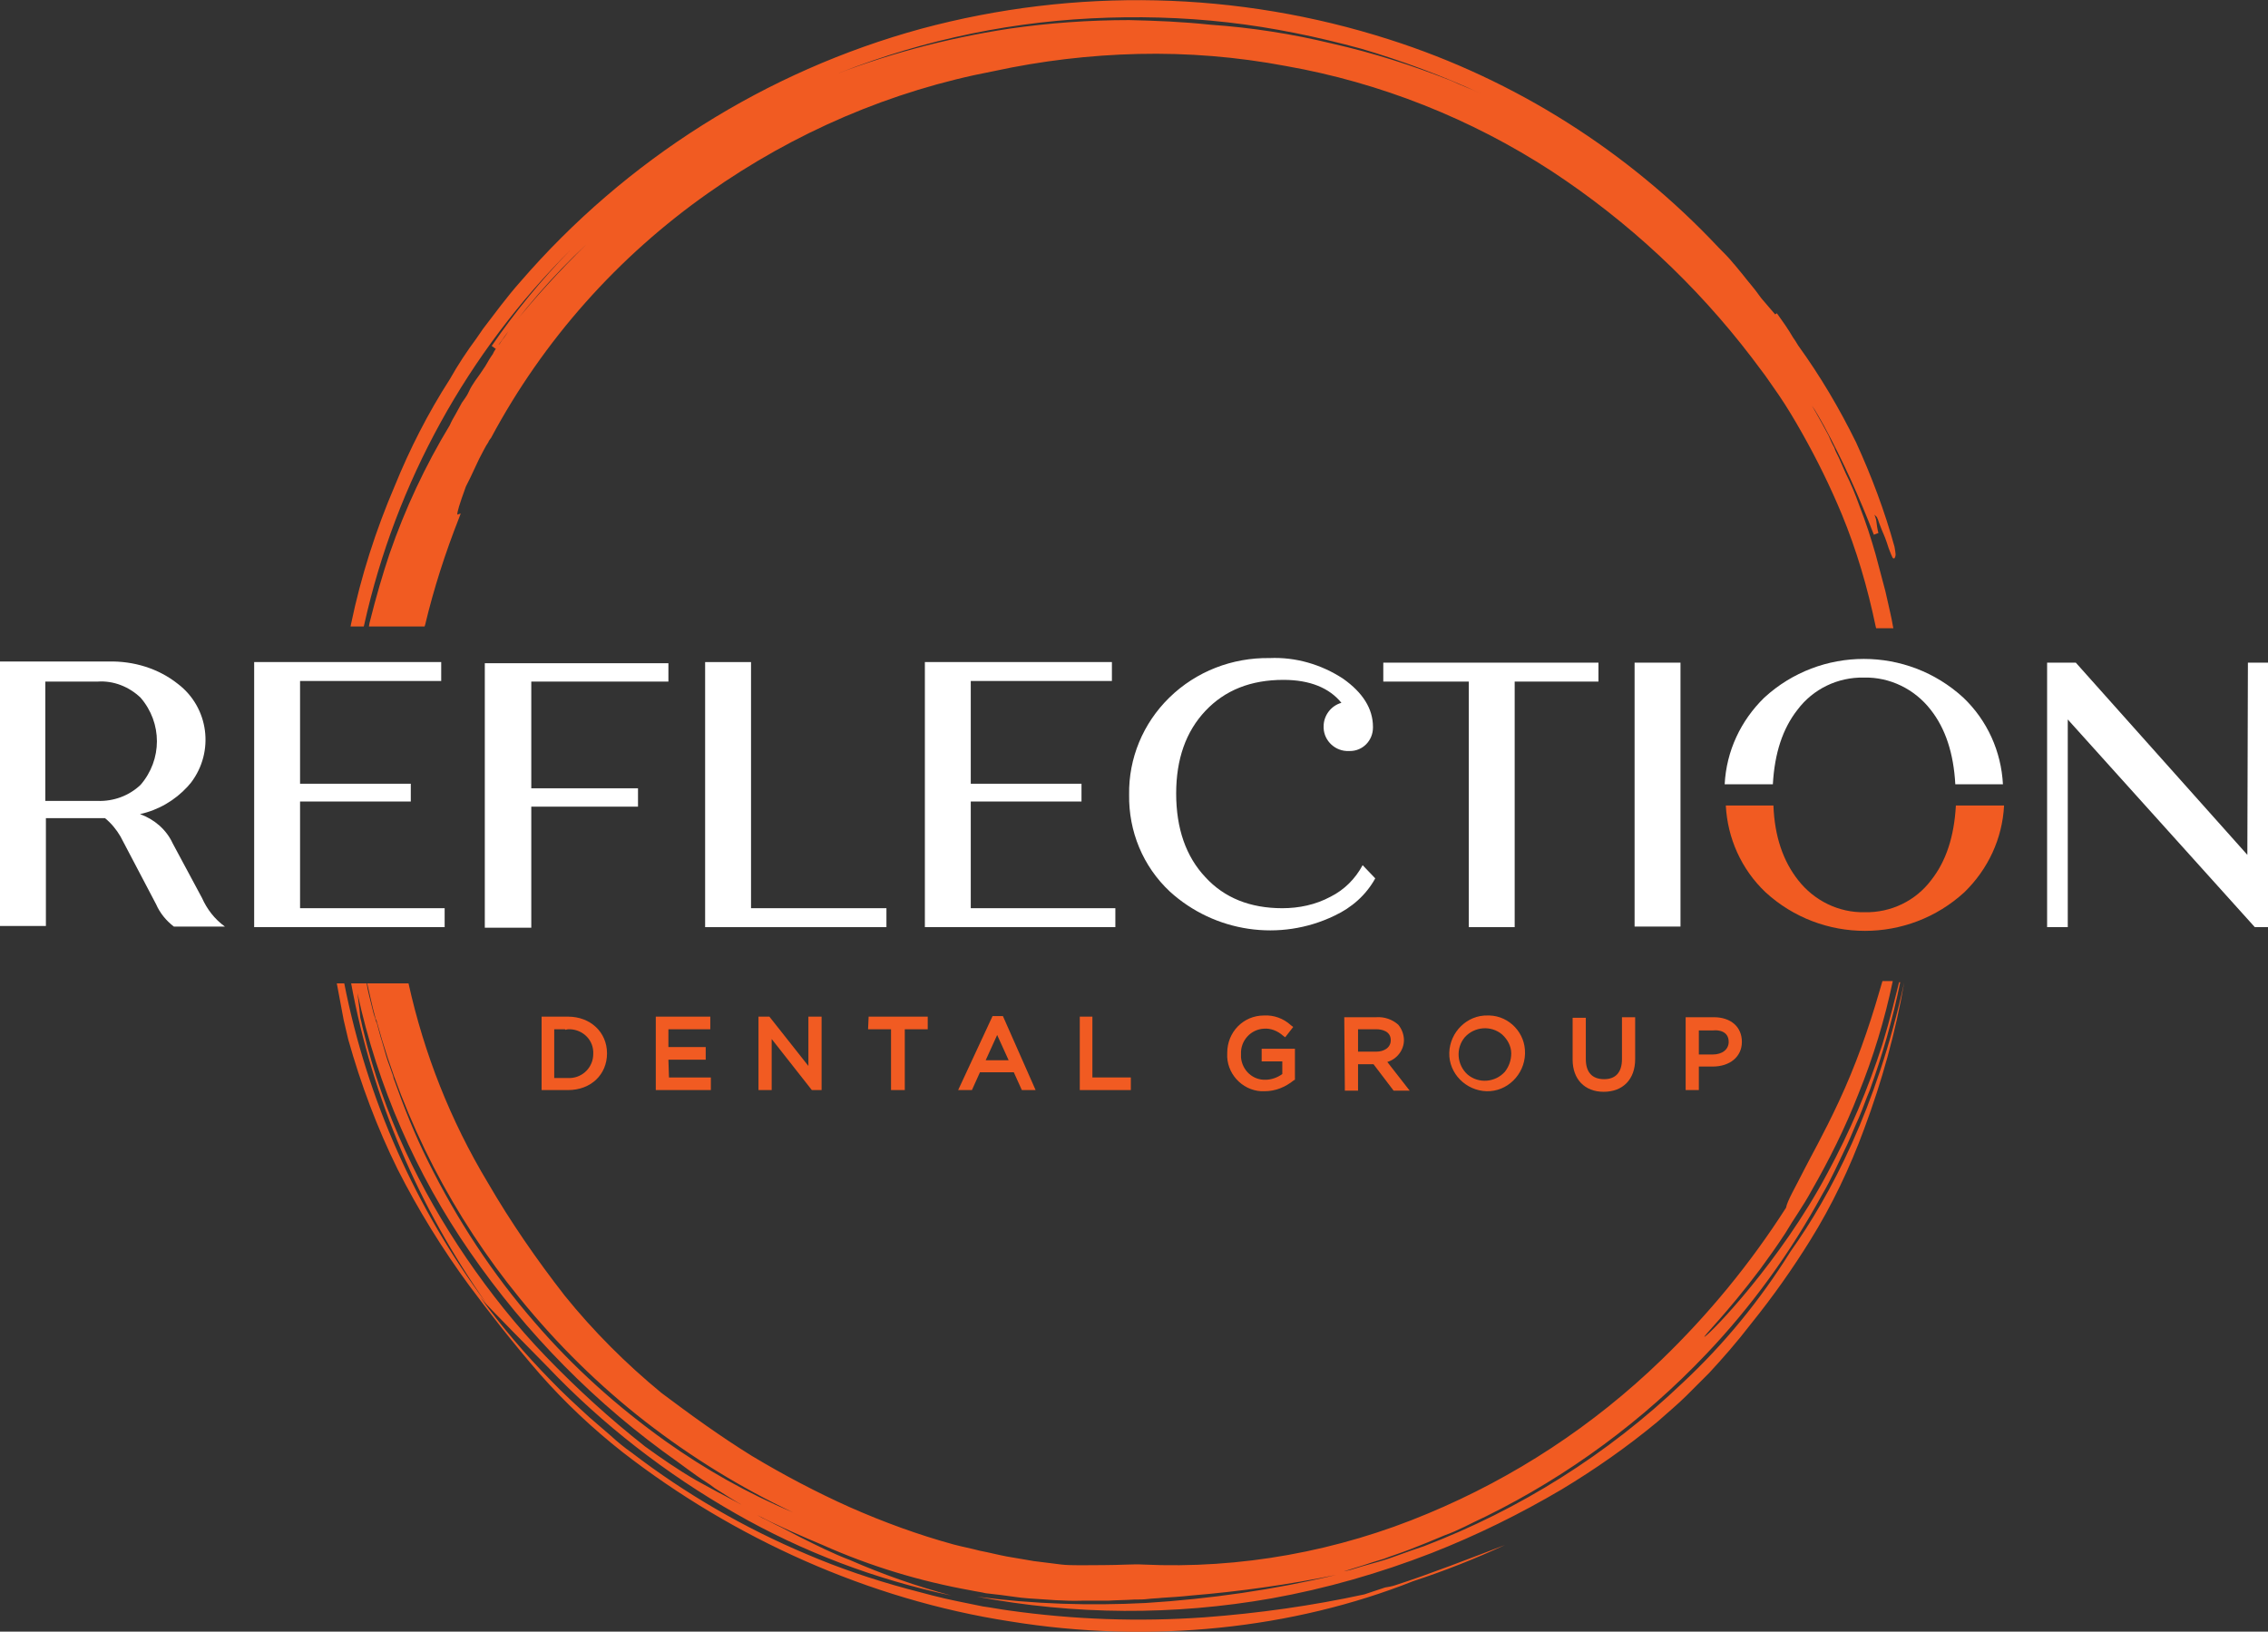 <?xml version="1.0" encoding="utf-8" ?>
<svg enable-background="new 0 0 395.3 284.4" viewBox="0 0 395.3 284.4" xmlns="http://www.w3.org/2000/svg"><rect x="0" y="0" width="395.3" height="284.4" fill="#333333" stroke="none"/><g fill="#fff"><path d="m7.9 118.8v20.8h9.1c2.8.1 5.5-.9 7.5-2.8 3.8-4.4 3.8-10.8 0-15.2-2-1.9-4.7-3-7.5-2.8zm27.3 37.7c.9 2 2.2 3.7 4 5h-8.9c-1.3-1-2.4-2.3-3.1-3.9l-6.2-11.8c-.7-1.2-1.6-2.3-2.7-3.2h-10.3v18.8h-8v-46.1h18.9c4.4-.1 8.7 1.2 12.1 3.9 5.4 4.1 6.4 11.8 2.3 17.2-.2.2-.4.5-.6.7-2.2 2.4-5.1 4.1-8.3 4.8 2.5.9 4.6 2.7 5.7 5.1z"/><path d="m52.3 158.3h25.2v3.3h-33.2v-46.2h32.6v3.3h-24.6v17.9h19.3v3.1h-19.3z"/><path d="m116.5 118.8h-23.9v18.6h18.6v3.2h-18.6v21.1h-8.1v-46.1h32z"/><path d="m130.9 158.3h23.6v3.3h-31.6v-46.2h8z"/><path d="m169.2 158.3h25.2v3.3h-33.2v-46.2h32.6v3.3h-24.6v17.9h19.3v3.1h-19.3z"/><path d="m239.7 153.1c-1.6 2.9-4.1 5.1-7.1 6.5-9.5 4.6-20.9 2.9-28.7-4.2-4.7-4.4-7.2-10.5-7.1-16.9-.1-6.3 2.4-12.4 7-16.9 4.7-4.6 11-7 17.5-6.9 4.5-.2 9 1.1 12.8 3.6 3.4 2.4 5.2 5.2 5.2 8.4v.1c0 2.3-1.8 4.1-4 4.1-.1 0-.1 0-.2 0-2.3.1-4.3-1.7-4.4-4 0-.1 0-.2 0-.3 0-1.9 1.3-3.6 3.1-4.1-2.1-2.6-5.5-4-10.1-4-5.7 0-10.2 1.8-13.6 5.4s-5.1 8.4-5.1 14.4c0 6.1 1.7 11 5.1 14.6 3.3 3.6 7.8 5.4 13.4 5.4 2.9 0 5.8-.6 8.4-2 2.4-1.2 4.3-3.1 5.6-5.5z"/><path d="m278.6 115.5v3.3h-14.6v42.8h-8v-42.8h-14.9v-3.3z"/><path d="m284.9 115.5h8v46h-8z"/><path d="m391.8 115.5h3.5v46.1h-2.3l-32.6-36.2v36.2h-3.6v-46.1h5l29.9 33.5z"/><path d="m309 136.7c.3-5.4 1.7-9.7 4.3-13 2.7-3.6 7-5.7 11.6-5.6 4.5-.1 8.8 2 11.6 5.6 2.6 3.3 4 7.6 4.3 13h8.3c-.3-5.7-2.7-11.1-6.9-15.1-9.8-9-24.9-9-34.7 0-4.1 4-6.6 9.3-6.9 15.1z"/></g><g fill="#f15b22"><path d="m99 177.2h-4.6v12.8h4.6c4 0 6.8-2.7 6.8-6.4s-2.9-6.4-6.8-6.4m0 2.2c2.3-.1 4.3 1.6 4.4 3.9v.4c0 2.3-1.8 4.1-4 4.2-.1 0-.3 0-.4 0h-2.4v-8.5h1.9v.1z"/><path d="m116.5 184.7h6.5v-2.2h-6.5v-3.1h7.3v-2.2h-9.5v12.8h9.6v-2.2h-7.3z"/><path d="m140.9 185.8-6.8-8.6h-1.9v12.8h2.3v-8.9l7 8.9h1.7v-12.8h-2.3z"/><path d="m151.3 179.4h4v10.6h2.4v-10.6h4v-2.2h-10.3z"/><path d="m173 177.1-6 12.9h2.4l1.4-3.1h5.9l1.4 3.1h2.4l-5.7-12.9zm-1.2 7.7 2-4.4 2 4.4z"/><path d="m190.5 177.2h-2.3v12.8h8.9v-2.2h-6.7v-10.6z"/><path d="m219.9 185h3.6v2.2c-.8.6-1.9 1-2.9 1-2.2.1-4.1-1.6-4.3-3.9 0-.2 0-.4 0-.6-.1-2.3 1.7-4.3 4-4.4 1.2-.1 2.4.4 3.3 1.2l.4.3 1.4-1.8-.4-.3c-1.3-1.2-3-1.8-4.7-1.7-3.6 0-6.4 2.9-6.4 6.5v.1c-.2 3.4 2.5 6.4 5.9 6.6h.6c1.9 0 3.6-.7 5.1-1.9l.2-.1v-5.4h-5.8z"/><path d="m244.7 181.3c0-1-.4-2-1-2.7-1-.9-2.4-1.4-3.8-1.3h-5.6l.1 12.8h2.3v-4.6h2.7l3.5 4.6h2.8l-3.9-5c1.7-.5 2.9-2.1 2.9-3.8m-8-1.9h3.2c.9 0 2.5.3 2.5 1.9 0 1.4-1.3 2-2.5 2h-3.2z"/><path d="m259.3 177c-3.6-.1-6.6 2.9-6.7 6.5s2.9 6.6 6.5 6.7 6.6-2.9 6.7-6.5v-.1c.1-3.5-2.7-6.5-6.2-6.6-.2 0-.3 0-.3 0m4.1 6.6c0 1.2-.4 2.3-1.1 3.2-1.7 1.9-4.6 2.1-6.5.5-1.9-1.7-2.1-4.6-.5-6.5 1.7-1.9 4.6-2.1 6.5-.5 1 .9 1.6 2.1 1.6 3.3"/><path d="m282.7 184.6c0 2.3-1.1 3.5-3.1 3.5-2.1 0-3.2-1.2-3.2-3.5v-7.2h-2.3v7.3c0 3.4 2.1 5.6 5.4 5.6 3.4 0 5.5-2.2 5.5-5.7v-7.3h-2.3z"/><path d="m298.7 177.3h-4.9v12.7h2.3v-4.1h2.4c3 0 5.1-1.7 5.1-4.3s-1.9-4.3-4.9-4.3m2.6 4.3c0 1.3-1.1 2.2-2.8 2.2h-2.4v-4.2h2.5c.9-.1 2.7.1 2.7 2"/><path d="m340.9 140.4c-.3 5.4-1.7 9.7-4.3 13-2.7 3.6-7 5.7-11.6 5.6-4.5.1-8.8-2-11.6-5.6-2.6-3.3-4.1-7.6-4.3-13h-8.3c.3 5.7 2.7 11.1 6.9 15.1 9.8 9 24.9 9 34.7 0 4.1-4 6.6-9.3 6.9-15.1z"/><path d="m330.2 95.3c-1.7-6.2-4-12.3-6.7-18.2-2.9-5.9-6.2-11.5-10.1-16.9-.3-.5-.6-1-.9-1.4-.8-1.4-1.8-2.8-2.8-4.2l-.3.2c-.8-.9-1.6-1.9-2.4-2.8l-.3-.4c-.9-1.3-2-2.5-3-3.8l-1.4-1.7-.1-.1c-.8-1-1.8-2-2.7-2.9-15.7-16.7-35.4-29.2-57.3-36.2-26.5-8.5-54.8-9.1-81.6-1.9-27.1 7.4-51.5 22.8-69.9 44.1-2.4 2.7-4.5 5.6-6.5 8.2l-1.1 1.6c-1.7 2.3-3.3 4.7-4.7 7.2-3.8 5.9-7 12.2-9.6 18.6-3.3 7.7-5.9 15.8-7.6 24l-.1.5h2.3l.1-.4c5.5-24.7 18-47.4 36-65.3-5.1 5.2-9.7 10.8-13.8 16.8l.7.5c4.6-6.6 9.9-12.7 15.8-18.2-4.6 4.5-9 9.3-13 14.3-.6.8-1.1 1.7-1.7 2.4-.2.3-.4.7-.7.9-.3.5-.7 1-.9 1.5-.5.7-.9 1.4-1.3 2.1-.6.9-1.2 1.8-1.8 2.6-.4.6-.8 1.2-1.1 1.9s-.8 1.3-1.2 1.9l-1.1 2c-.4.7-.7 1.2-1 1.9-4.3 7.1-7.8 14.6-10.5 22.4-1.2 3.6-2.3 7.3-3.5 12.1l-.1.6h9.7l.1-.3c1.5-6.3 3.5-12.5 5.9-18.6l.3-.8-.6.2c0-.5.3-1.6 1.5-4.9l.8-1.6c.5-1 1-2.2 1.5-3.2.6-1.1 1.1-2.2 1.6-2.9.1-.3.3-.5.5-.8 9.1-17 22.1-31.6 37.9-42.7 14.9-10.5 31.8-17.8 49.7-21.2 8.3-1.8 16.7-2.8 25.2-3 8.6-.2 17.2.5 25.7 2.1 16.5 2.9 32.3 9.2 46.3 18.3 13.4 8.8 25.2 19.8 34.9 32.5l2.4 3.2 2.3 3.3c1.5 2.2 2.8 4.4 4.1 6.7 2.6 4.6 4.9 9.3 6.9 14.1 2.6 6.3 4.5 12.8 5.9 19.5l.1.4h3l-.1-.5c-.2-1.3-.6-2.8-.8-3.8l-.5-2.2-1.7-6.4c-.8-2.8-1.7-5.6-2.8-8.4-.7-2-1.5-3.9-2.4-5.7l-1.1-2.5c-.3-.7-.7-1.3-.9-2-.4-.7-.7-1.4-1-2.1-.7-1.3-1.4-2.6-2.2-4-.2-.4-.5-.8-.7-1.2.8 1.1 1.4 2.3 2.1 3.5 3.3 6.1 6.2 12.5 8.7 19l.8-.3c-.2-.7-.3-1.5-.4-2.3-.1-.3-.2-.7-.3-.9l.4.4c.1.1.1.3.2.4.2.7.5 1.3.7 1.9l.3.7c.4.9.7 1.9.9 2.5.7 1.8.7 1.8 1 1.7.3-.5.2-.8 0-2m-72.1-79c-1.7-.8-3.4-1.4-5.1-2.2-6.8-2.7-13.7-4.9-20.8-6.5-7-1.7-14.1-2.8-21.3-3.3-4.7-.5-9.4-.7-14.1-.8-7 0-14 .5-20.9 1.5-11.1 1.7-22 4.6-32.4 8.8h.1c14.8-6.2 30.6-9.8 46.6-10.6 7.9-.4 15.9-.2 23.8.7s15.6 2.5 23.3 4.6c7.1 2.1 14.1 4.7 20.8 7.8"/><path d="m312.1 218.1c-5.3 8.5-11.6 16.2-18.9 23-13 12.4-28.3 22-45 28.4-3.1 1-5.7 2.1-7.9 2.7s-3.9 1.1-4.8 1.4c-2.1.5-1.6.4 2.2-.8.9-.3 2.1-.7 3.5-1.1 1.3-.5 2.9-1 4.7-1.7s3.8-1.5 5.9-2.4c2.3-.8 4.6-2.1 7.2-3.3 14.4-7.1 27.4-16.7 38.4-28.3 7.9-8.3 14.7-17.7 20.2-27.8 1.6-2.7 2.9-5.7 4.4-8.8.7-1.5 1.3-3.1 2-4.6.7-1.6 1.2-3.2 1.9-4.8 2.2-6.1 4-12.4 5.3-18.8h-.2c-.6 2.4-1.5 6.2-2.9 10.8-2.5 7.8-5.7 15.3-9.6 22.5-8.2 15.4-20.3 27.9-21.4 28.5-.5.2 4-4.2 9.7-11.8 1.4-1.9 2.9-4 4.4-6.3 1.4-2.4 3.1-4.7 4.5-7.3 3.1-5.4 5.9-11 8.2-16.9 2.6-6.4 4.6-13 6-19.7h-1.8c-.2.6-.3 1.1-.5 1.7-1.9 6.6-4.2 13.1-7.1 19.3-2.6 5.6-5 9.8-6 11.8-1.5 3-3 5.5-3.2 6.7-6.2 9.7-13.5 18.6-21.8 26.6-11.8 11.4-25.5 20.4-40.6 26.7-15.7 6.6-32.7 9.7-49.7 8.9-1.5-.1-4.1.1-6.9.1s-5.6.1-7.3-.1l-4.8-.6-4.7-.8c-1.6-.3-3.1-.7-4.7-1-1.5-.4-3.1-.7-4.6-1.1-6.2-1.7-12.2-3.9-18.1-6.5-5.8-2.6-11.5-5.6-17-8.9-5.5-3.4-10.6-7.1-15.8-11-6.2-5.1-11.9-10.8-16.9-17-4.9-6.3-9.4-12.8-13.4-19.7-6.5-10.8-11.1-22.5-13.8-34.7h-7.2c.5 2.2.9 4.1 1.4 5.9 0 .1 0 .2.1.3 0 .1 0 .1.1.2 4.8 17.7 13.4 34.3 25 48.5 6.5 8 13.8 15.2 21.9 21.5 8 6.2 16.6 11.5 25.7 15.8-7.9-3.3-15.3-7.5-22.2-12.4-8.4-6-16.1-12.9-22.8-20.7-7.4-8.5-13.6-18-18.6-28.1-2.3-4.6-4.2-9.4-5.9-14.2 0 .1-.1-.2-.2-.7l-.6-1.7c-.4-1-.8-2.4-1.3-4.2-.3-.9-.6-2.1-.9-3.2 0-.1 0-.1-.1-.2-.2-.6-.3-1-.5-1.6-.1-.4-.2-.8-.3-1.2-.3-1.3-.7-2.6-.9-4h-2.7c3.7 20.1 11.8 39.1 23.6 55.8-12.3-16.5-20.8-35.5-24.8-55.8h-1.3c.4 2.2.8 4.2 1.2 6.4l.8 3.4c2.2 7.8 5 15.3 8.6 22.6 3.6 7.1 7.8 13.9 12.5 20.3 3.2 4.3 7.6 10 12.3 15.4 4.4 5 9.2 9.5 14.4 13.6 19.3 15 42.9 25.7 67.5 29.5 24.5 4 49.4 1.3 70.3-7 5.5-1.8 10.8-3.9 16-6.3-6.3 2.4-13.2 5.1-19.1 7-.6.2-1.2.3-1.8.4-1.8.6-2.7.9-3.6 1.2-9.2 2-18.5 3.3-27.9 4-11.4.8-22.8.4-34.1-1.2-1.5-.2-3-.5-4.5-.7-1.5-.3-3-.6-4.4-.9-3-.6-5.9-1.4-8.9-2.2-5.9-1.6-11.8-3.6-17.4-6-10.9-4.6-21.1-10.5-30.5-17.7-1.3-.9-2.5-1.9-3.7-3-1.2-1-2.4-2.1-3.6-3.1-2.4-2.2-4.7-4.3-6.9-6.6-4.4-4.5-8.5-9.3-12.2-14.4 1.4 1.7 3.5 3.7 5.5 5.8 2.1 2.1 4.2 4.3 6.2 6.3 9.6 10.1 20.7 18.7 32.8 25.6 11.7 6.7 24.4 11.5 37.6 14.3-6-1.6-12-3.7-17.7-6.2-2.9-1.1-5.7-2.5-8.7-4-1.4-.7-2.8-1.5-4.3-2.2-.8-.4-1.5-.8-2.2-1.1-.6-.3-1-.6-1.5-.8 4.3 2.2 8.4 4 12 5.5 8.3 3.7 16.9 6.3 25.8 7.9.9.2 1.8.3 2.6.5.8.1 1.8.2 2.6.3 1.7.2 3.3.5 4.9.6 3.2.2 6.2.5 9.3.4h4.5c1.5-.1 3.1-.1 4.6-.2.8 0 1.6 0 2.4-.1s1.6-.1 2.4-.2c1.6-.1 3.3-.2 5.1-.4 8.5-.7 17-1.9 25.3-3.6-10.9 2.6-22 4.2-33.2 4.9-9.8.5-19.6.2-29.4-1.1 16.9 3.2 34.3 3.3 51.3.3 9.5-1.7 18.9-4.4 27.9-7.9 7.9-3.1 15.4-6.8 22.7-11.1 5.8-3.5 11.4-7.4 16.7-11.8 1.9-1.7 3.6-3.1 5-4.5l4-4c2.4-2.6 4.7-5.2 7.4-8.7 3.7-4.6 7.1-9.4 10.2-14.4 3.8-6.1 6.9-12.6 9.4-19.4 3.1-8.3 5.5-16.9 7-25.6-4.8 22-12.9 37.2-19.8 46.9m-185.8 42.6c-1.6-.8-3.3-1.8-5-2.7-3.1-1.8-6-3.8-8.9-5.9-6.1-4.8-11.9-10.1-17.3-15.7-5.1-5.3-9.7-11.1-13.8-17.1s-7.7-12.3-10.7-18.8c-3.1-6.7-5.6-13.8-7.3-21-.2-.7-.3-1.4-.5-2.1-.1-.7-.1-1.3-.2-1.9-.1-.8-.2-1.5-.3-2.4 3.5 16.2 10.2 31.5 19.6 45.1 9.8 14.2 22 26.6 36.2 36.6 1.1.8 2.3 1.7 3.3 2.4 1.1.8 2.2 1.4 3.2 2.2 1.6 1 3.1 2 4.7 2.9-1-.5-2-1.1-3-1.6"/></g></svg>